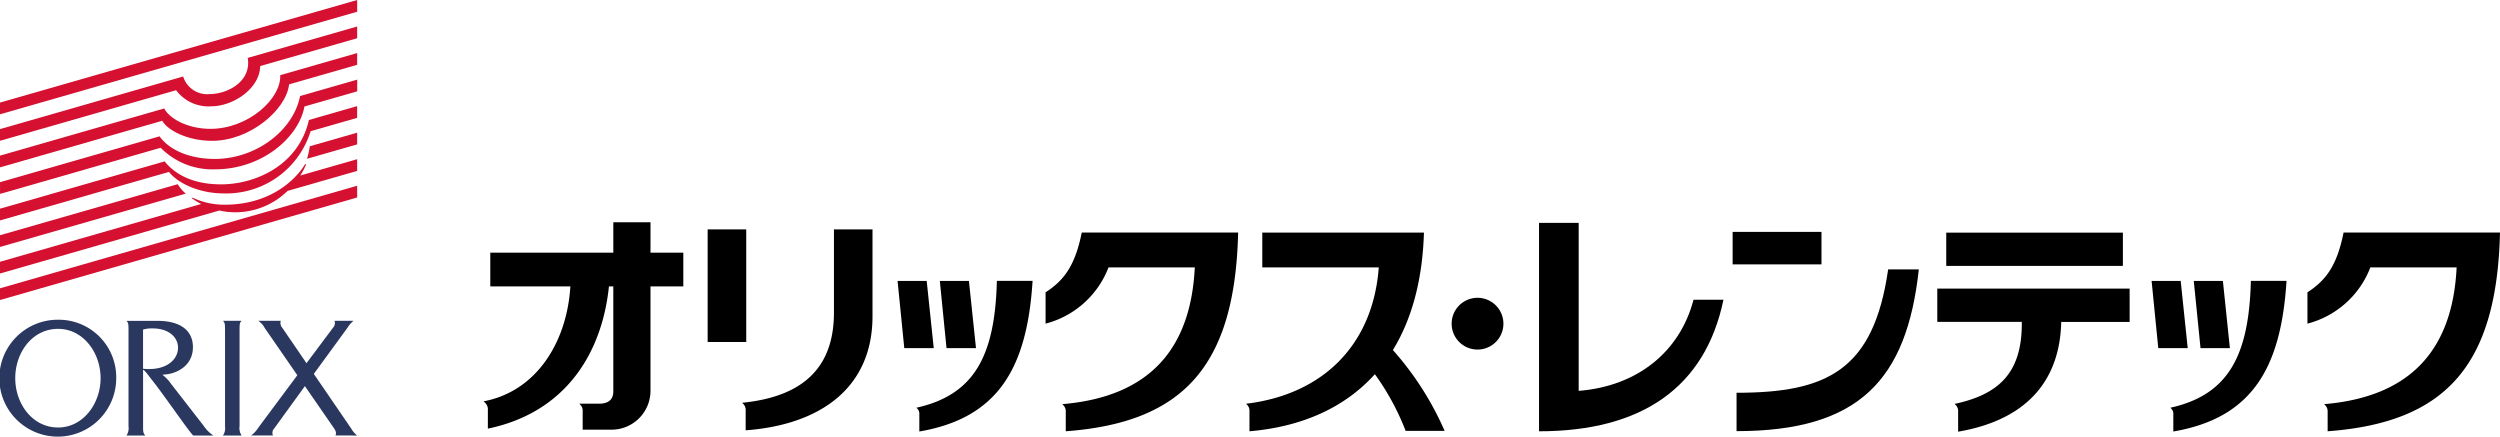 <svg xmlns="http://www.w3.org/2000/svg" width="314.98" height="55.011"><g data-name="グループ 412"><g data-name="グループ 408"><path data-name="パス 17" d="M295.271 29.297c-.843 4.251-2.287 6.061-4.552 7.535v3.944a11.612 11.612 0 007.927-7.086h10.87c-.5 10.239-5.657 16.289-16.662 17.227v.045a1.113 1.113 0 01.41.757v2.618c14.9-1.1 21.317-8.307 21.716-25.04h-19.709"/><path data-name="パス 18" d="M273.468 51.367c7.261-1.622 9.888-6.512 10.123-15.981h4.493c-.688 10.93-4.3 17.271-14.263 18.98v-2.3a.909.909 0 00-.353-.668v-.034"/><path data-name="パス 19" d="M271.084 35.394l.841 8.467h3.709l-.884-8.467z"/><path data-name="パス 20" d="M276.398 35.394l.85 8.467h3.7l-.882-8.467z"/><path data-name="長方形 181" d="M245.212 29.311h22.254v4.19h-22.254z"/><path data-name="パス 21" d="M268.316 36.362h-24.234v4.194h10.647c.077 6.535-3.014 9.15-8.432 10.326v.043a1.12 1.12 0 01.412.764v2.7c9.109-1.565 12.837-6.886 12.989-13.83h8.619v-4.194"/><path data-name="長方形 182" d="M218.297 29.216h11.196v4.094h-11.196z"/><path data-name="パス 22" d="M237.89 33.941h3.867c-1.513 13.841-7.444 20.379-22.965 20.379v-4.835c11.42 0 17.278-2.848 19.1-15.544"/><path data-name="パス 23" d="M193.906 54.338V28.079h4.995v21.167c7.435-.59 12.755-4.949 14.47-11.479h3.771c-2.3 11.062-10.308 16.571-23.234 16.571"/><path data-name="パス 24" d="M186.153 37.52a3.261 3.261 0 103.265 3.26 3.265 3.265 0 00-3.265-3.26"/><path data-name="パス 25" d="M115.478 51.367c7.259-1.622 9.888-6.512 10.119-15.981h4.5c-.684 10.93-4.3 17.271-14.268 18.98v-2.3a.9.9 0 00-.348-.668v-.034"/><path data-name="パス 26" d="M113.087 35.394l.845 8.467h3.712l-.887-8.467z"/><path data-name="パス 27" d="M118.411 35.394l.843 8.467h3.712l-.888-8.467z"/><path data-name="パス 28" d="M86.093 31.834h-4.135V28h-4.685v3.834h-15.5v4.252h10.089c-.428 6.99-4.24 13.2-10.905 14.473v.045a1.237 1.237 0 01.51.829v2.572c9.574-1.984 14.345-9.212 15.256-17.918h.549V49.31c0 .87-.442 1.479-1.574 1.545h-2.686v.039a1.1 1.1 0 01.4.763v2.476h3.491a4.907 4.907 0 005.054-4.946v-13.1h4.135v-4.252"/><path data-name="パス 29" d="M136.292 29.297c-.847 4.251-2.292 6.061-4.557 7.535v3.944a11.622 11.622 0 007.929-7.086h10.87c-.5 10.239-5.667 16.289-16.662 17.227v.045a1.108 1.108 0 01.406.757v2.618c14.894-1.1 21.319-8.307 21.718-25.04h-19.7"/><path data-name="長方形 183" d="M89.158 28.902h4.862v14.186h-4.862z"/><path data-name="パス 30" d="M105.071 28.903v10.47c0 6.336-3.227 10.538-11.536 11.37v.039a1.118 1.118 0 01.413.761v2.673c9.447-.7 15.981-5.379 15.981-14.379V28.903h-4.858"/><path data-name="パス 31" d="M182.013 54.291a38.421 38.421 0 00-6.519-10.189c2.377-3.878 3.735-8.826 3.912-14.8h-20.368v4.389h14.675c-.72 9.7-6.952 15.985-16.69 17.175v.046a1.035 1.035 0 01.4.756v2.67c6.653-.572 12.028-3 15.8-7.193a31.521 31.521 0 013.876 7.143h4.914"/></g><g data-name="グループ 409"><path data-name="パス 32" d="M44.995 54.87a2.941 2.941 0 01-.718-.836l-4.74-6.926 4.235-5.8a3.629 3.629 0 01.771-.891h-2.39a.881.881 0 01-.217.9l-3.32 4.442-3.054-4.465a.917.917 0 01-.188-.877h-2.837a2.51 2.51 0 01.82.915l4.105 5.944-4.881 6.558a3.757 3.757 0 01-.94 1.034h2.754a.794.794 0 01.149-.883l3.871-5.337 3.649 5.284c.332.479.294.691.206.936z" fill="#2a385f"/><path data-name="パス 33" d="M18.781 46.501a6.251 6.251 0 01-.758-.045V41.53a3.577 3.577 0 011.208-.153c2.092 0 3.2 1.167 3.2 2.421 0 1.424-1.289 2.7-3.65 2.7m6.887 7.162l-4.127-5.311a5.086 5.086 0 00-1.034-1.1v-.054c1.475 0 3.8-.948 3.8-3.455 0-1.951-1.374-3.316-4.492-3.316h-3.87c.239.293.246.344.246 1.416v11.855a1.66 1.66 0 01-.26 1.178h2.364c-.26-.369-.268-.453-.268-1.178v-7.11c.259.114.5.5 1.081 1.236 1.609 2.025 4.637 6.473 5.236 7.052h2.52v-.021a4.193 4.193 0 01-1.193-1.19" fill="#2a385f"/><path data-name="パス 34" d="M30.445 54.87a1.658 1.658 0 01-.262-1.179V41.838c0-1.071.007-1.122.246-1.416h-2.323c.239.293.245.345.245 1.416v11.855a1.658 1.658 0 01-.26 1.179z" fill="#2a385f"/><path data-name="パス 35" d="M7.322 53.861c-3.236 0-5.4-2.983-5.4-6.214s2.138-6.214 5.4-6.214c3.149 0 5.352 2.984 5.352 6.214 0 3.2-2.2 6.214-5.352 6.214m0-13.578a7.364 7.364 0 107.322 7.364 7.249 7.249 0 00-7.322-7.364" fill="#2a385f"/><path data-name="パス 36" d="M.001 12.922v1.477l45-12.921V0z" fill="#d51030"/><path data-name="パス 37" d="M26.369 11.86a3.166 3.166 0 01-3.291-2.222L.001 16.266v1.471l22.187-6.371a5.09 5.09 0 004.44 2.027c2.69 0 6.093-2.18 6.156-5.069L45 4.816V3.338L31.213 7.296c.492 2.93-2.483 4.559-4.844 4.559" fill="#d51030"/><path data-name="パス 38" d="M26.501 16.233c-2.622 0-5.013-1.116-5.821-2.564L.001 19.607v1.478l20.446-5.871c.576 1.105 3.055 2.529 6.267 2.529 4.806 0 9.352-3.927 9.712-7.118L45 8.163V6.685l-9.691 2.784c.132 2.956-4 6.764-8.808 6.764" fill="#d51030"/><path data-name="パス 39" d="M27.051 20.024c-3.026 0-5.651-1.039-6.946-2.845l-20.1 5.772v1.479l20.239-5.812a9.173 9.173 0 006.813 2.718c6.123 0 10.636-4.183 11.3-7.919l6.65-1.91V10.03l-7.2 2.068c-.846 4.351-5.557 7.926-10.747 7.926" fill="#d51030"/><path data-name="パス 40" d="M27.855 23.228c-3.555 0-5.811-1.272-7.113-2.893L.001 26.294v1.478l21.285-6.113c1.253 1.563 4.006 2.709 6.883 2.709a11.125 11.125 0 0010.965-7.835l5.862-1.684v-1.48l-6.079 1.749c-1.259 5.664-6.7 8.11-11.065 8.11" fill="#d51030"/><path data-name="パス 41" d="M22.397 23.205l-22.4 6.432v1.478l23.406-6.722a4.764 4.764 0 01-1.01-1.189" fill="#d51030"/><path data-name="パス 42" d="M38.68 20.003L45 18.192v-1.477l-5.964 1.711a10.139 10.139 0 01-.356 1.577" fill="#d51030"/><path data-name="パス 43" d="M.001 37.8l45-12.921V23.4l-45 12.923z" fill="#d51030"/><path data-name="パス 44" d="M38.535 20.767c.03-.1-.065-.157-.128-.042-.282.517-3.165 5.066-10.1 5.066a9.3 9.3 0 01-4-.866c-.091-.045-.169.017-.073.089a7.567 7.567 0 001.118.686L.001 32.981v1.477l27.638-7.935a8.835 8.835 0 001.921.221 9.4 9.4 0 006.669-2.69L45 21.535v-1.478l-7.175 2.061a6.77 6.77 0 00.71-1.35" fill="#d51030"/></g></g></svg>